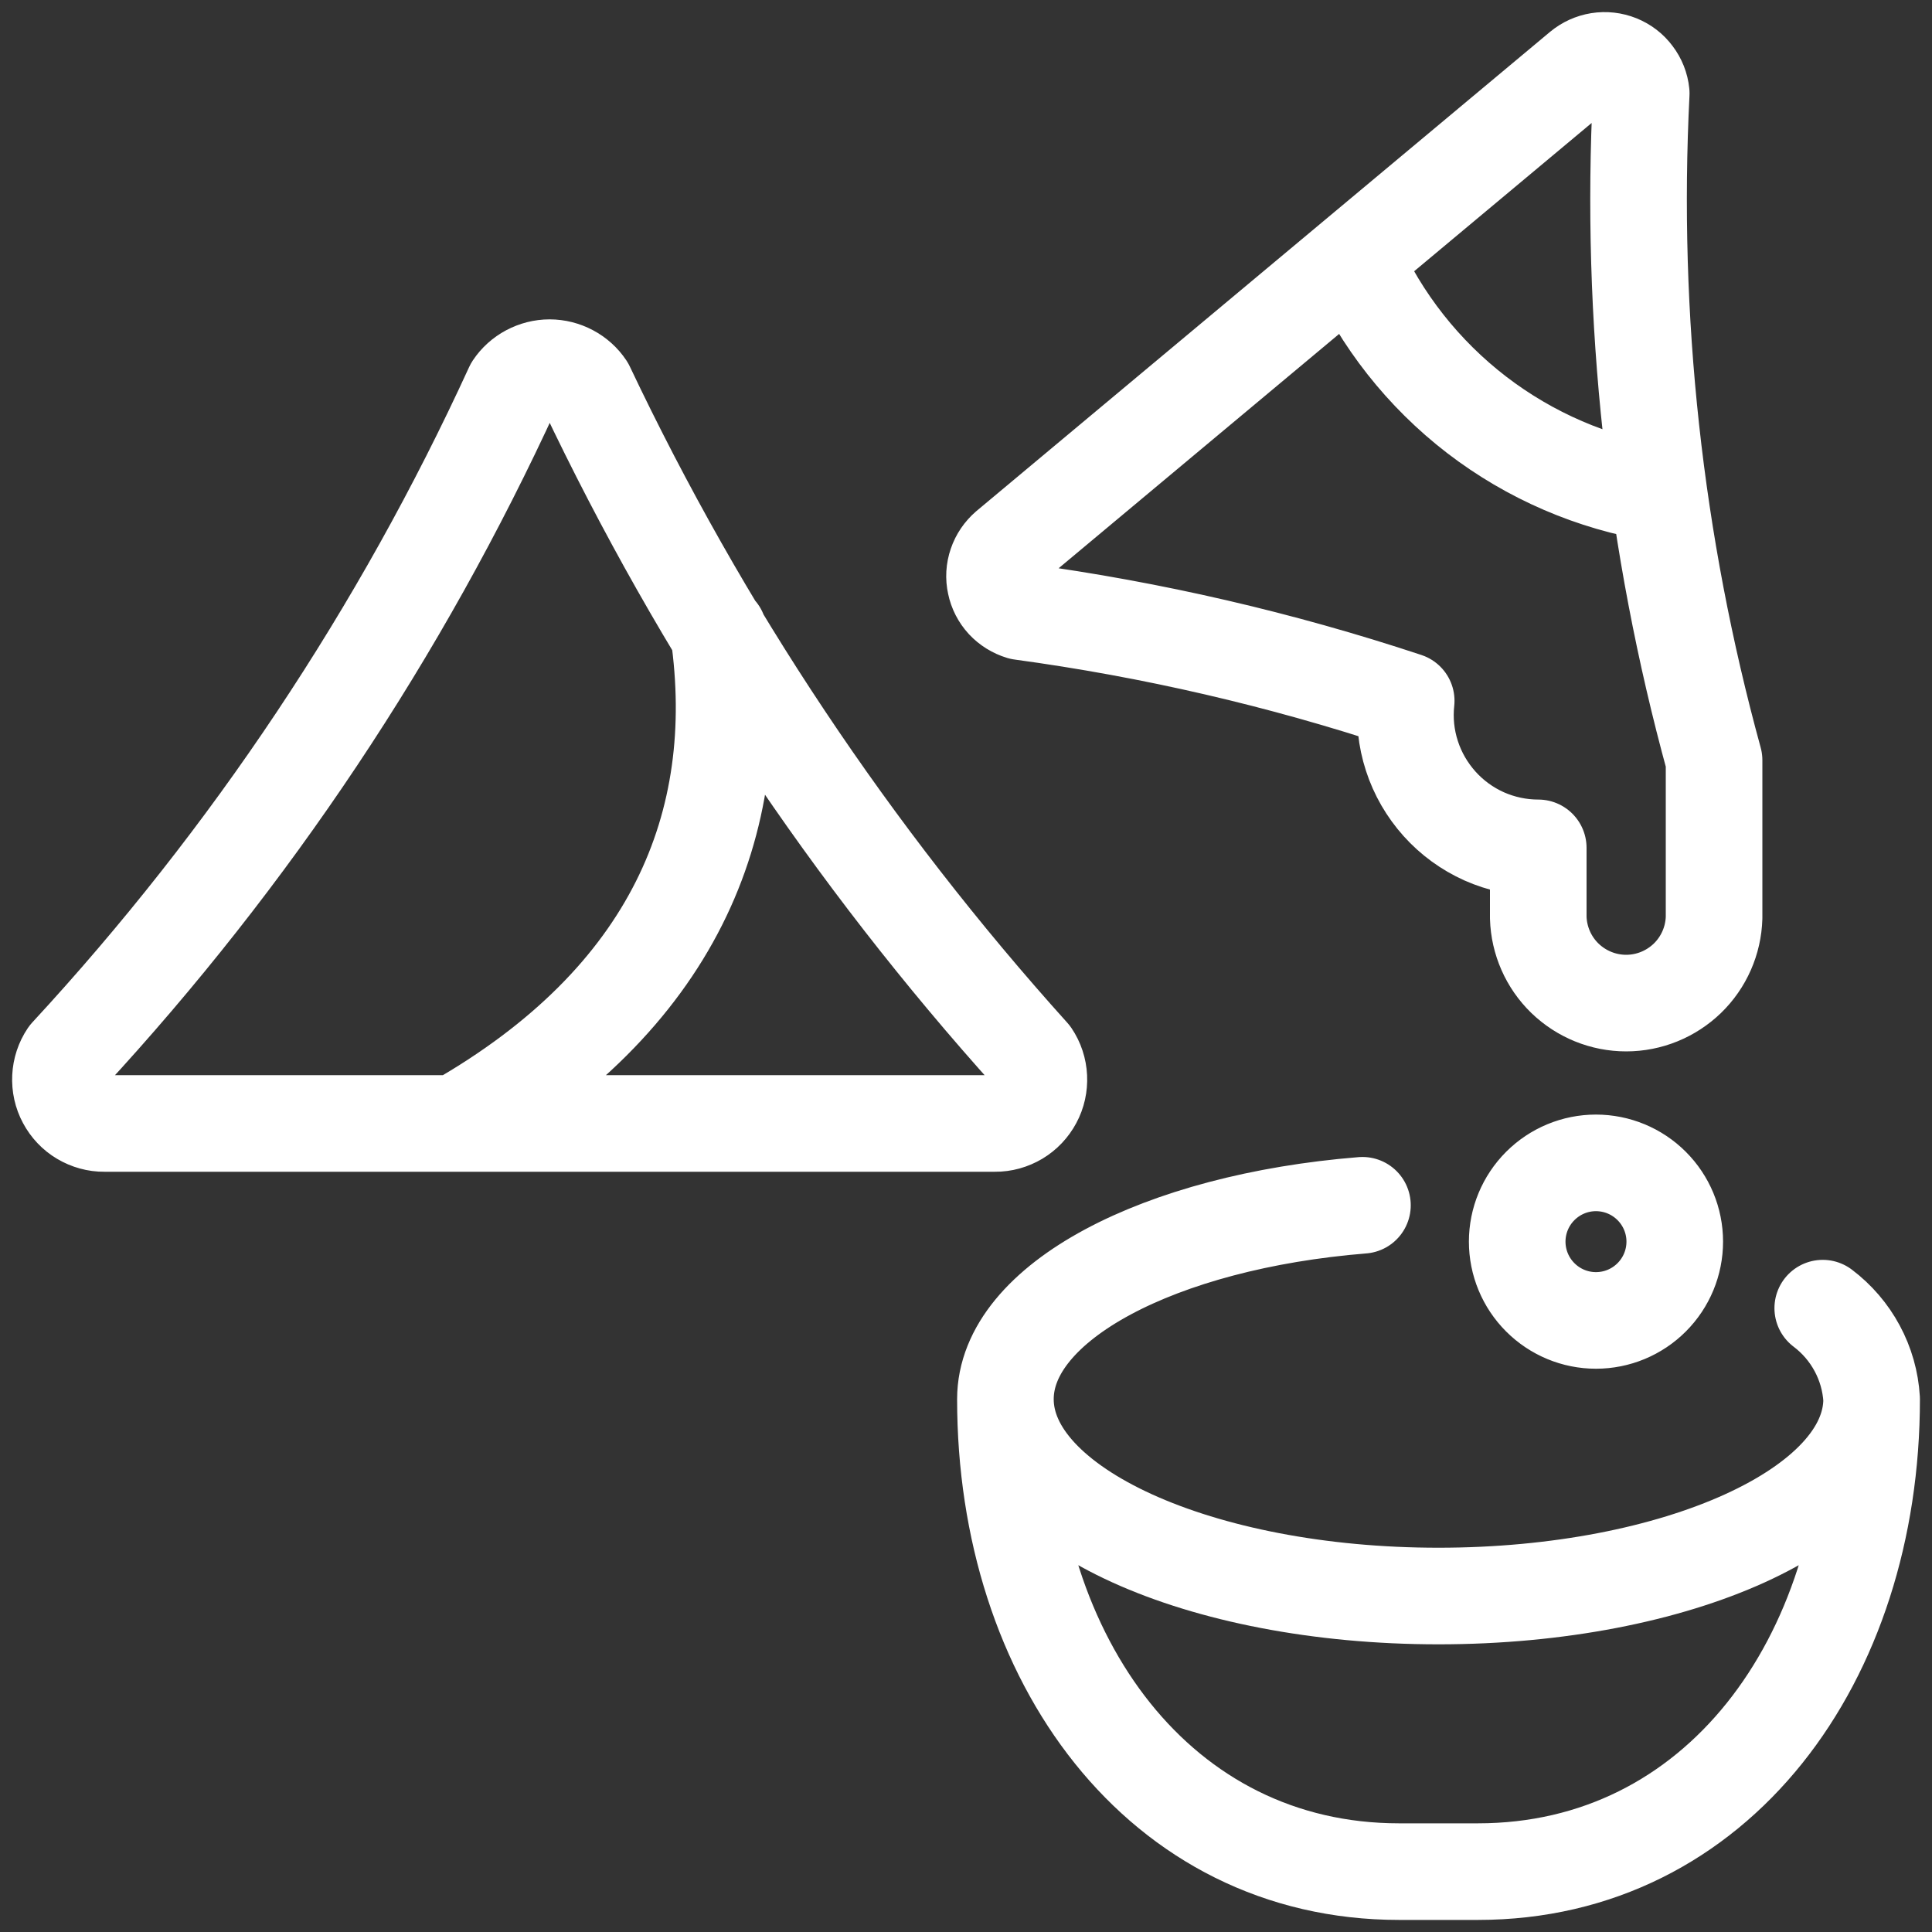 <svg width="20" height="20" viewBox="0 0 20 20" fill="none" xmlns="http://www.w3.org/2000/svg">
<rect x="0" y="0" width="20" height="20" fill="#333333" stroke="none"/>
<path d="M7.439 6.545C7.722 8.533 6.967 10.347 4.72 11.63M14.014 2.68C14.297 3.315 14.735 3.87 15.286 4.294C15.838 4.718 16.487 4.998 17.174 5.109M19.375 14.484C19.375 17.185 17.775 19.375 15.299 19.375H14.483C12.007 19.375 10.408 17.185 10.408 14.484M19.375 14.484C19.375 15.61 17.368 16.522 14.891 16.522C12.415 16.522 10.408 15.61 10.408 14.484M19.375 14.484C19.364 14.3 19.313 14.12 19.225 13.957C19.138 13.795 19.016 13.653 18.869 13.542M10.408 14.484C10.408 13.48 12.004 12.646 14.104 12.477M1.08 11.63C0.998 11.631 0.917 11.608 0.846 11.566C0.775 11.524 0.718 11.463 0.679 11.39C0.64 11.318 0.622 11.236 0.626 11.153C0.63 11.071 0.656 10.991 0.702 10.923C2.594 8.876 4.15 6.542 5.311 4.008C5.352 3.946 5.409 3.895 5.475 3.86C5.541 3.825 5.615 3.806 5.689 3.806C5.764 3.806 5.838 3.825 5.904 3.86C5.97 3.895 6.027 3.946 6.068 4.008C7.261 6.525 8.814 8.854 10.678 10.923C10.724 10.991 10.75 11.071 10.754 11.153C10.758 11.236 10.74 11.318 10.701 11.39C10.662 11.463 10.604 11.524 10.534 11.566C10.463 11.608 10.382 11.631 10.3 11.63H1.08ZM14.557 7.255C14.536 7.447 14.556 7.641 14.616 7.825C14.675 8.008 14.773 8.177 14.902 8.321C15.03 8.464 15.188 8.579 15.364 8.658C15.54 8.736 15.731 8.777 15.924 8.777V9.5C15.931 9.737 16.03 9.962 16.2 10.127C16.37 10.291 16.597 10.384 16.834 10.384C17.071 10.384 17.298 10.291 17.468 10.127C17.638 9.962 17.737 9.737 17.744 9.5V7.87C17.127 5.623 16.873 3.293 16.99 0.966C16.983 0.897 16.957 0.832 16.915 0.777C16.874 0.721 16.818 0.679 16.754 0.653C16.689 0.627 16.619 0.619 16.551 0.63C16.483 0.641 16.419 0.67 16.366 0.714L10.43 5.673C10.378 5.718 10.338 5.776 10.316 5.841C10.293 5.907 10.289 5.977 10.304 6.044C10.318 6.112 10.35 6.174 10.397 6.225C10.444 6.275 10.504 6.312 10.57 6.332C11.925 6.516 13.26 6.825 14.557 7.255ZM15.706 12.853C15.706 13.07 15.792 13.277 15.945 13.43C16.098 13.583 16.305 13.669 16.521 13.669C16.738 13.669 16.945 13.583 17.098 13.43C17.251 13.277 17.337 13.07 17.337 12.853C17.337 12.637 17.251 12.43 17.098 12.277C16.945 12.124 16.738 12.038 16.521 12.038C16.305 12.038 16.098 12.124 15.945 12.277C15.792 12.43 15.706 12.637 15.706 12.853Z" stroke="white" stroke-linecap="round" stroke-linejoin="round"/>
</svg>
